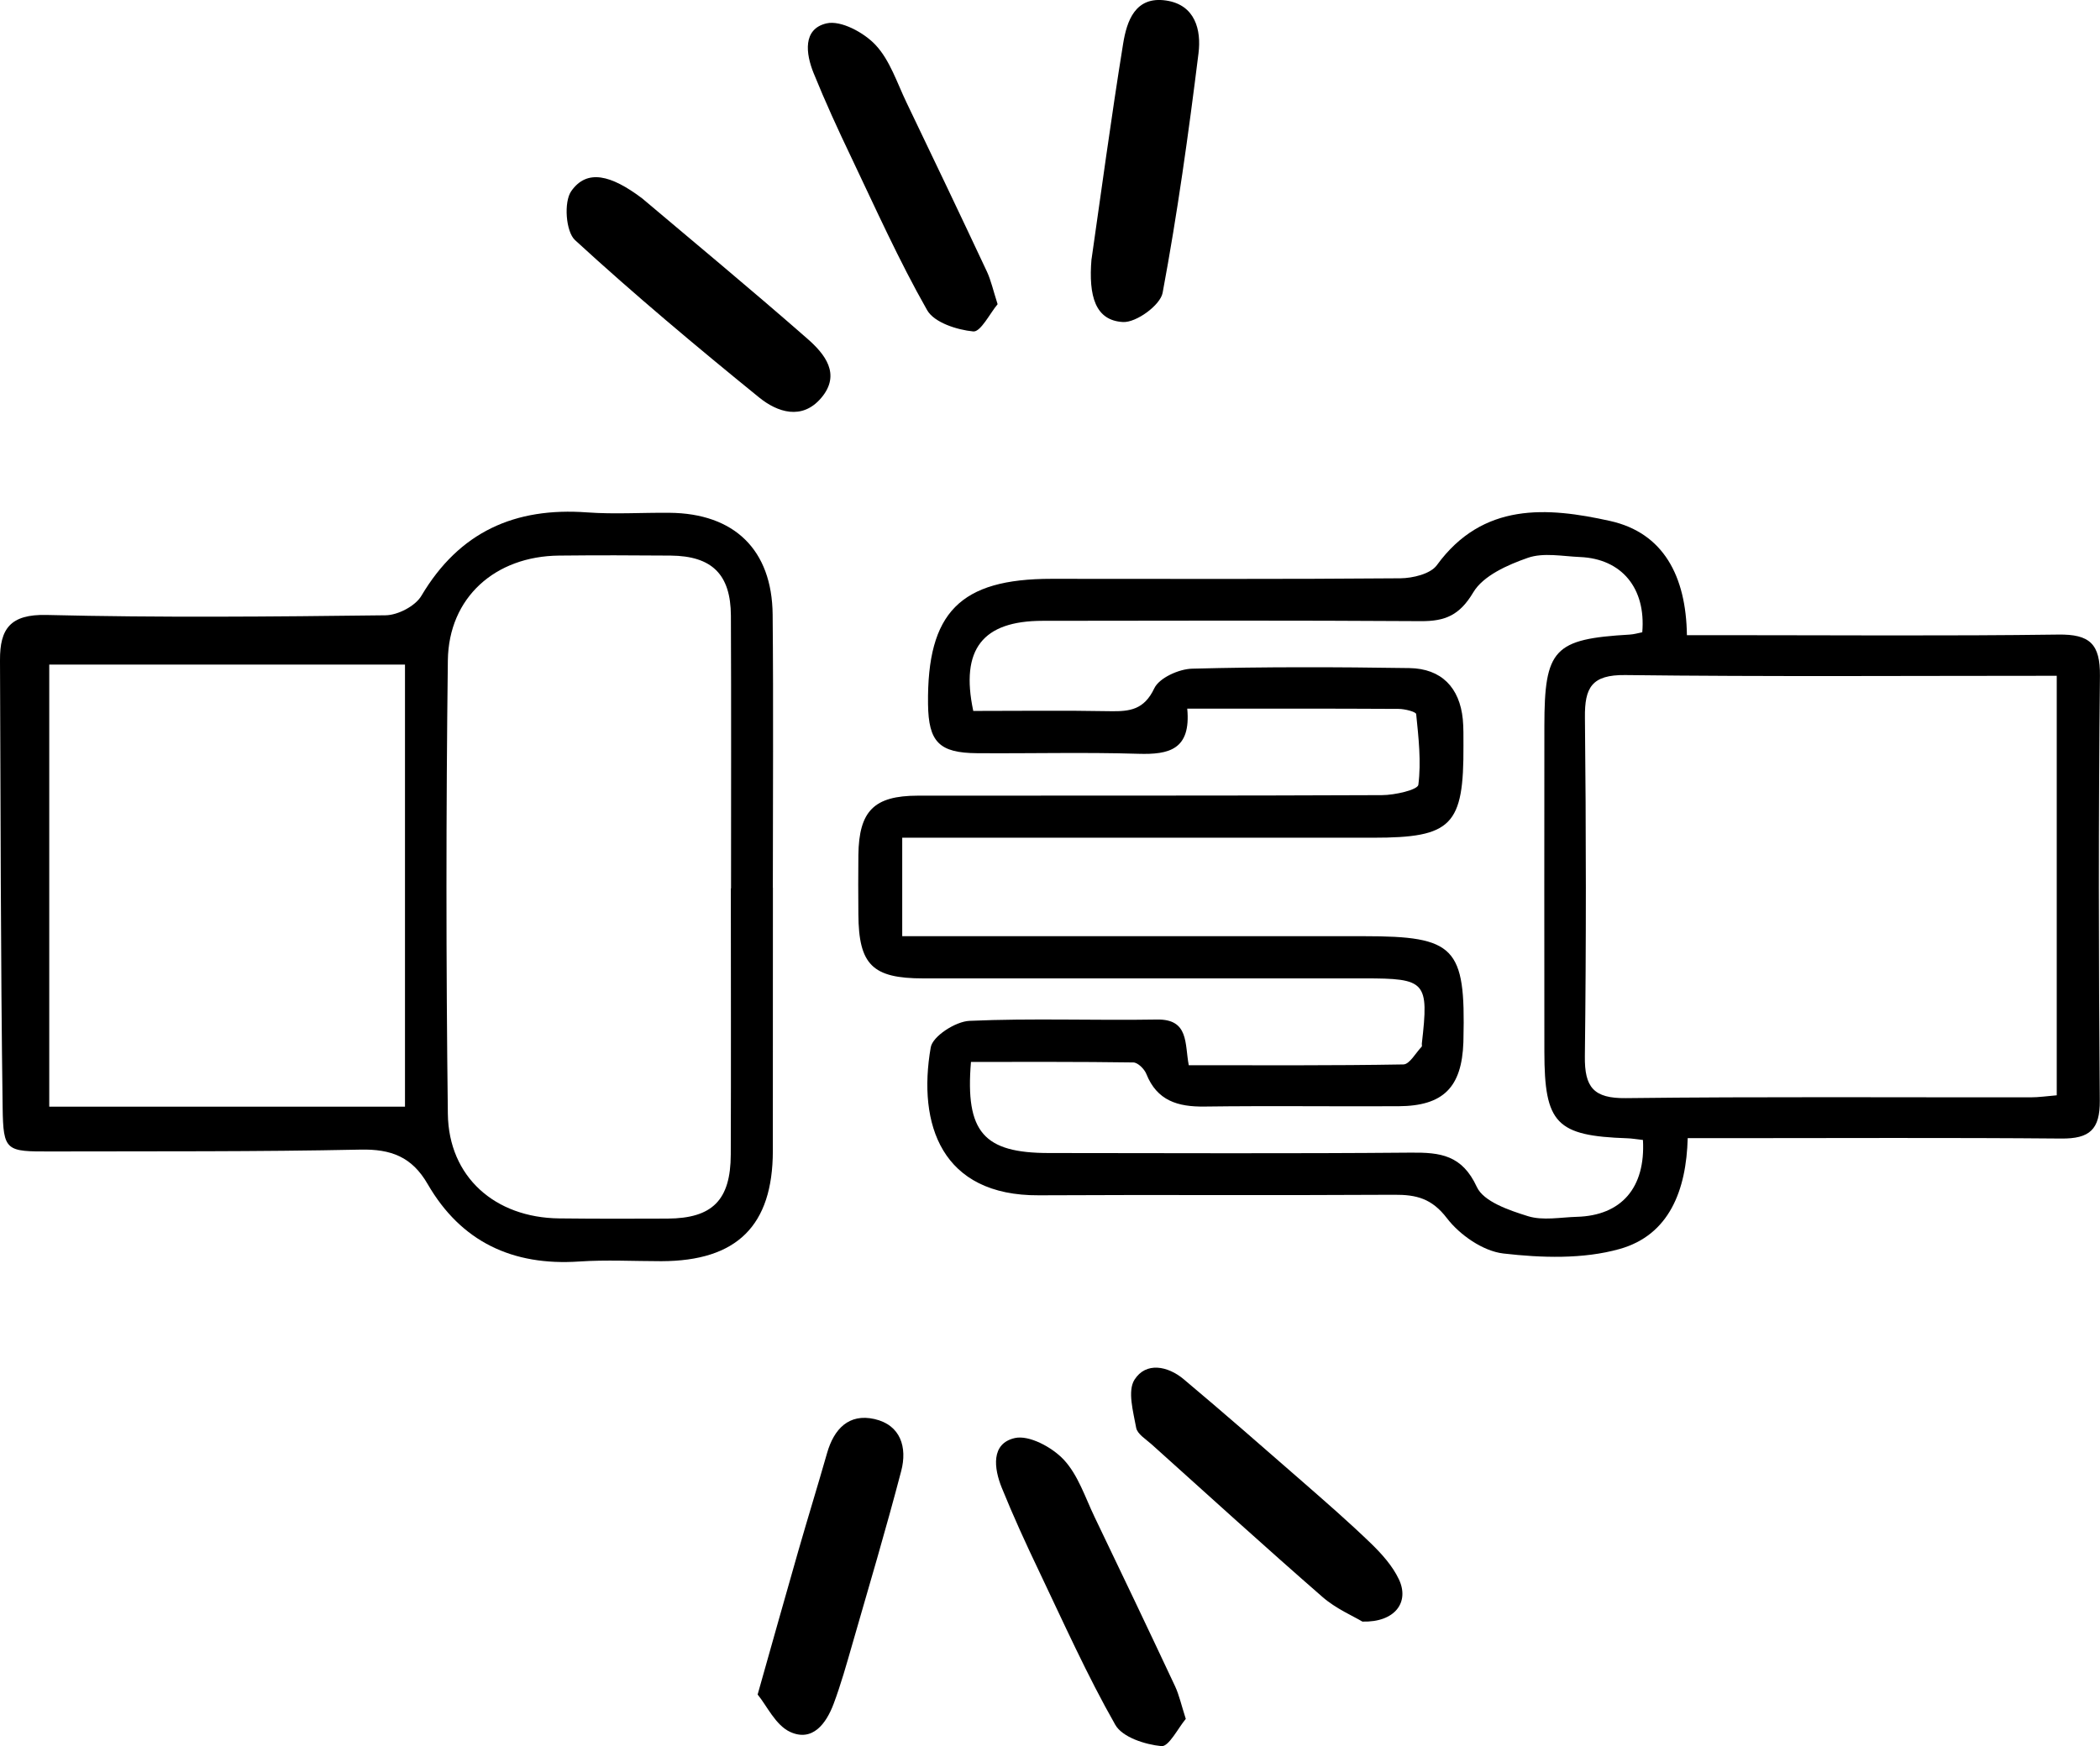 <svg viewBox="0 0 318.95 265.26" xmlns="http://www.w3.org/2000/svg" id="seat-belt-buckle-fastening-for-safety-on-the-road-vector_xA0_Image">
  <path d="M180.32,107.65c.59,6.25-2.78,7-7.43,6.86-8.16-.25-16.33-.03-24.5-.09-5.76-.04-7.37-1.72-7.44-7.46-.16-13.92,4.87-19.03,18.75-19.03,17.67,0,35.33.07,52.99-.08,1.89-.02,4.57-.66,5.54-1.99,6.99-9.61,16.81-8.83,26.31-6.72,8.11,1.8,11.55,8.4,11.67,17.35,1.9,0,3.65,0,5.41,0,17,0,34,.14,50.99-.09,4.79-.07,6.38,1.42,6.33,6.28-.22,21.5-.2,43-.02,64.49.04,4.45-1.57,5.82-5.83,5.79-17-.15-34-.06-51-.06-1.8,0-3.59,0-5.76,0-.21,7.92-2.8,14.72-10.35,16.84-5.55,1.56-11.85,1.35-17.66.68-3.08-.36-6.61-2.81-8.56-5.36-2.3-3.01-4.65-3.58-7.99-3.56-18,.11-36-.02-53.99.08-14.79.09-18.45-10.78-16.42-22.47.29-1.7,3.78-3.94,5.88-4.03,9.48-.42,18.99-.04,28.49-.2,4.88-.08,4.19,3.68,4.82,6.94,11.03,0,21.82.07,32.6-.12.94-.02,1.86-1.74,2.77-2.69.09-.09.01-.32.03-.49,1.08-9.4.64-9.9-8.74-9.89-22.33,0-44.66,0-66.99,0-7.72,0-9.8-2.07-9.85-9.74-.02-3-.04-6,0-9,.09-6.69,2.36-9.01,9.03-9.02,23.5-.03,47,.03,70.49-.08,1.94,0,5.43-.8,5.53-1.57.45-3.52.03-7.17-.33-10.74-.04-.36-1.72-.78-2.64-.79-10.48-.06-20.97-.04-32.15-.04ZM312.37,102.66c-22.25,0-43.9.15-65.53-.11-5.1-.06-6.17,1.91-6.12,6.45.18,17.15.2,34.31-.01,51.46-.06,4.72,1.33,6.42,6.24,6.36,20.48-.24,40.97-.1,61.46-.12,1.26,0,2.53-.19,3.97-.31v-63.74ZM249.5,173.17c-1.01-.11-1.66-.23-2.32-.25-10.82-.37-12.61-2.22-12.62-13.15-.01-16.5-.02-32.99,0-49.49.01-11.7,1.44-13.21,12.98-13.88.65-.04,1.28-.23,1.89-.35.57-6.7-3.12-11.16-9.44-11.43-2.66-.11-5.56-.71-7.94.12-3.07,1.07-6.78,2.71-8.29,5.25-2.07,3.48-4.27,4.39-7.94,4.37-19.16-.12-38.32-.08-57.48-.05-9.09.01-12.51,4.31-10.52,13.69,6.87,0,13.85-.09,20.82.04,2.96.05,5.13-.22,6.67-3.47.75-1.59,3.74-2.94,5.75-2.99,10.99-.29,21.99-.26,32.99-.09,4.88.07,7.64,2.97,8.12,7.76.13,1.32.09,2.66.1,4,.06,12.17-1.75,14.01-13.73,14.01-21.83,0-43.66,0-65.48,0-1.94,0-3.88,0-6.03,0v14.96c2.24,0,4.19,0,6.14,0,21.33,0,42.66,0,63.98,0,13.85,0,15.45,1.65,15.12,15.62,0,.17,0,.33-.01.5-.24,6.84-3.04,9.67-9.84,9.71-9.83.05-19.66-.08-29.49.05-4.03.05-7.2-.87-8.83-4.97-.3-.74-1.28-1.72-1.97-1.73-8.25-.12-16.5-.08-24.66-.08-.89,10.71,1.97,13.84,11.86,13.84,18.33.01,36.66.1,54.98-.06,4.46-.04,7.75.36,9.99,5.21,1.03,2.24,4.91,3.55,7.76,4.44,2.28.71,4.95.17,7.45.1,6.73-.19,10.44-4.4,10.02-11.69Z"></path>
  <path d="M117.39,134.86c0,13.33,0,26.66-.01,39.99-.02,11.36-5.46,16.72-16.94,16.74-4.17,0-8.35-.23-12.49.05-10.09.68-17.92-2.98-23-11.77-2.39-4.14-5.56-5.33-10.21-5.23-15.65.33-31.32.24-46.98.28-6.85.02-7.27,0-7.36-6.7C.09,145.57.1,122.92,0,100.27c-.02-4.74,1.55-6.98,7.08-6.85,17.15.42,34.32.26,51.48.05,1.87-.02,4.52-1.4,5.44-2.96,5.76-9.72,14.2-13.48,25.19-12.67,4.14.3,8.33.02,12.49.06,9.84.08,15.58,5.61,15.67,15.47.13,13.83.03,27.66.03,41.49ZM111.01,134.96h.02c0-13.81.04-27.62-.02-41.42-.03-6.3-2.88-9.08-9.15-9.14-5.66-.05-11.31-.06-16.97,0-9.68.1-16.75,6.36-16.87,15.93-.28,22.95-.28,45.92,0,68.87.12,9.6,7.17,15.78,16.9,15.89,5.49.06,10.98.06,16.47.03,6.81-.04,9.58-2.8,9.6-9.74.05-13.48.01-26.95.01-40.43ZM61.51,168.12v-67.16H7.48v67.16h54.02Z"></path>
  <path d="M165.79,39.34c1.4-9.71,2.94-21.22,4.79-32.69.56-3.45,1.82-7.27,6.54-6.57,4.42.66,5.35,4.49,4.91,8.01-1.51,12.17-3.2,24.34-5.45,36.39-.35,1.88-4,4.54-6.01,4.44-4.19-.22-5.27-3.89-4.79-9.58Z"></path>
  <path d="M115.07,257.42c2.31-8.17,4.23-15.02,6.19-21.86,1.42-4.94,2.94-9.86,4.35-14.8,1.05-3.69,3.31-6.07,7.21-5.19,3.99.91,4.99,4.32,4.06,7.88-2.31,8.83-4.91,17.58-7.44,26.36-.87,3.02-1.72,6.06-2.82,9-1.12,3-3.2,5.85-6.61,4.29-2.22-1.02-3.55-3.99-4.93-5.67Z"></path>
  <path d="M151.51,46.22c-1.15,1.37-2.57,4.24-3.69,4.13-2.48-.24-5.94-1.35-7.01-3.24-4.27-7.51-7.82-15.44-11.54-23.25-2.01-4.2-3.95-8.44-5.7-12.76-1.19-2.94-1.68-6.71,1.97-7.55,2.17-.5,5.67,1.39,7.43,3.27,2.19,2.33,3.26,5.73,4.7,8.73,4.11,8.55,8.19,17.11,12.22,25.7.62,1.33.94,2.81,1.63,4.97Z"></path>
  <path d="M206.94,246.35c-1.39-.84-4.03-1.96-6.08-3.75-8.75-7.63-17.34-15.44-25.98-23.21-.86-.77-2.15-1.55-2.32-2.5-.44-2.43-1.34-5.58-.25-7.3,1.74-2.74,5.06-2.09,7.47-.07,6.1,5.12,12.1,10.37,18.1,15.61,3.5,3.06,7.01,6.11,10.35,9.34,1.65,1.6,3.28,3.42,4.24,5.46,1.63,3.45-.58,6.54-5.54,6.41Z"></path>
  <path d="M97.43,30.05c7.49,6.33,16.44,13.74,25.18,21.39,2.63,2.3,5.2,5.4,2.1,9.03-2.9,3.4-6.64,2.16-9.4-.08-9.52-7.73-18.94-15.62-27.97-23.91-1.41-1.29-1.73-5.8-.58-7.44,2.4-3.44,6.09-2.41,10.67,1.02Z"></path>
  <path d="M180.09,261.13c-1.15,1.37-2.57,4.24-3.69,4.13-2.48-.24-5.94-1.35-7.01-3.24-4.27-7.51-7.82-15.44-11.54-23.25-2.01-4.2-3.95-8.44-5.7-12.76-1.19-2.94-1.68-6.71,1.97-7.55,2.17-.5,5.67,1.39,7.43,3.27,2.19,2.33,3.26,5.73,4.7,8.73,4.11,8.55,8.19,17.11,12.22,25.7.62,1.33.94,2.81,1.63,4.97Z"></path>
</svg>